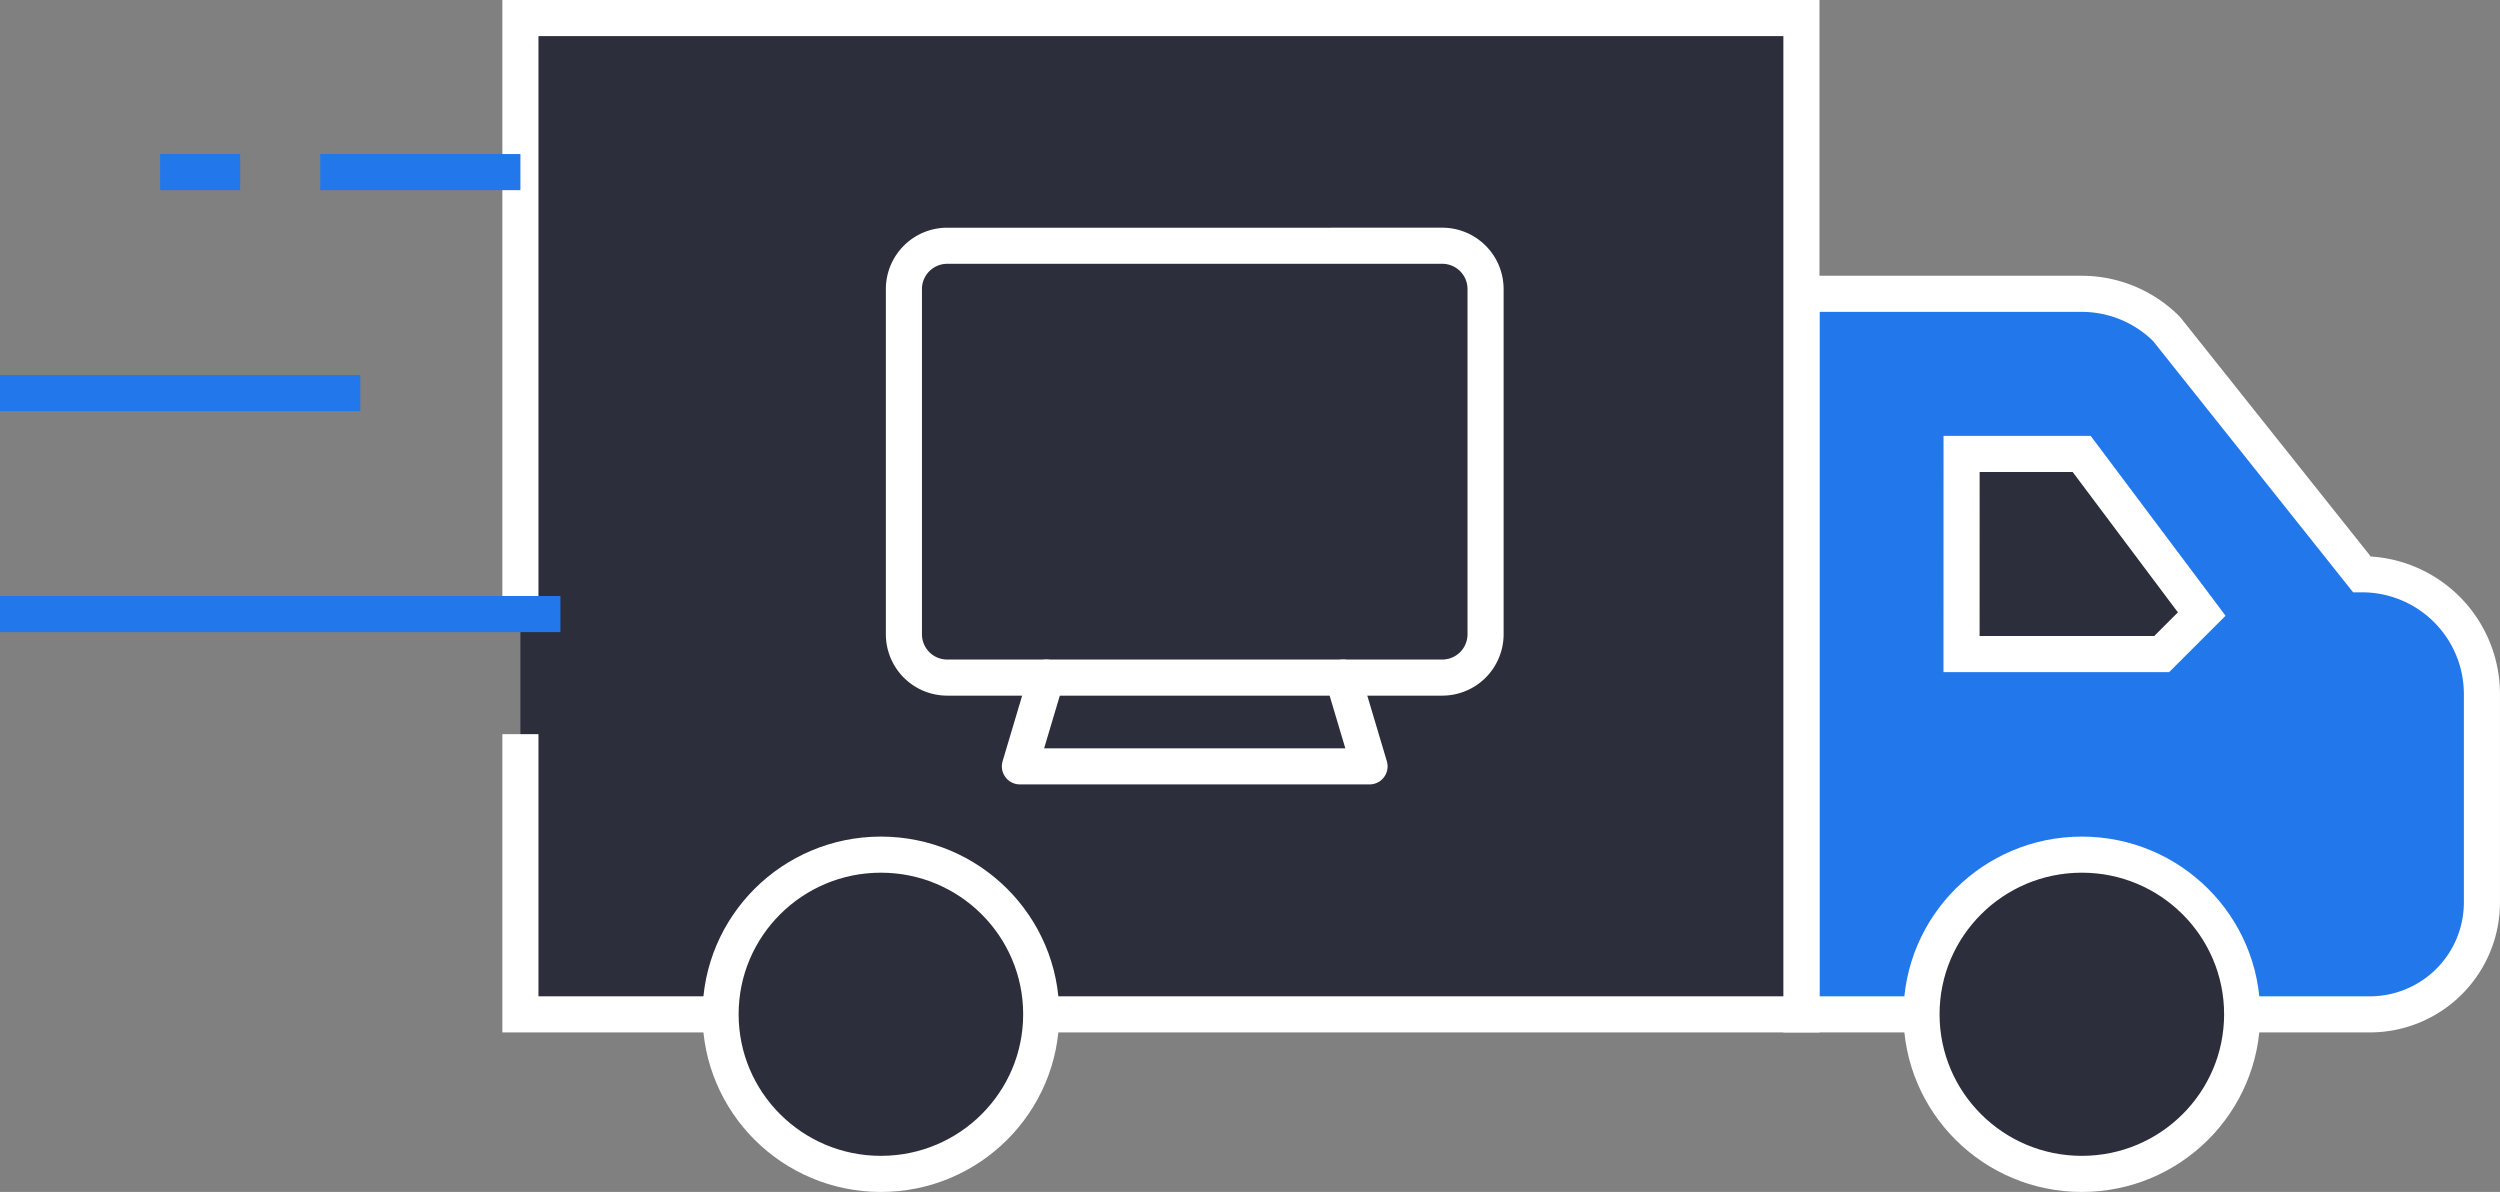 <svg data-name="グループ 6590" xmlns="http://www.w3.org/2000/svg" width="103.883" height="49.528"><rect width="100%" height="100%" fill="#808080" stroke="none"/><defs><clipPath id="a"><path data-name="長方形 10374" fill="none" d="M0 0h103.883v49.528H0z"/></clipPath></defs><g data-name="グループ 6589" clip-path="url(#a)"><path data-name="パス 24195" d="M98.142 23.863L90.027 13.67a4.989 4.989 0 00-3.527-1.461H74.854V42.15h23.618a4.655 4.655 0 004.66-4.654v-8.653a4.981 4.981 0 00-4.99-4.98" fill="#2277ea"/><path data-name="パス 24196" d="M98.142 23.863L90.027 13.67a4.989 4.989 0 00-3.527-1.461H74.854V42.15h23.618a4.655 4.655 0 004.66-4.654v-8.653a4.981 4.981 0 00-4.99-4.98z" fill="none" stroke="#fff" stroke-miterlimit="10" stroke-width="1.5"/><path data-name="パス 24197" d="M81.508 27.179h8.317l1.664-1.663-4.989-6.654h-4.99z" fill="#2c2e3b"/><path data-name="パス 24198" d="M81.508 27.179h8.317l1.664-1.663-4.989-6.654h-4.99z" fill="none" stroke="#fff" stroke-miterlimit="10" stroke-width="1.5"/><path data-name="パス 24199" d="M93.169 42.146a6.662 6.662 0 11-6.662-6.633 6.648 6.648 0 016.662 6.633" fill="#2c2e3b"/><ellipse data-name="楕円形 519" cx="6.662" cy="6.633" rx="6.662" ry="6.633" transform="translate(79.845 35.513)" fill="none" stroke="#fff" stroke-miterlimit="10" stroke-width="1.5"/><path data-name="パス 24200" d="M21.625 25.516V.75h53.23v41.4h-53.23V30.506" fill="#2c2e3b"/><path data-name="パス 24201" d="M21.625 25.516V.75h53.23v41.4h-53.23V30.506" fill="none" stroke="#fff" stroke-miterlimit="10" stroke-width="1.5"/><path data-name="パス 24202" d="M43.266 42.146a6.662 6.662 0 11-6.666-6.633 6.648 6.648 0 016.662 6.633" fill="#2c2e3b"/><ellipse data-name="楕円形 520" cx="6.662" cy="6.633" rx="6.662" ry="6.633" transform="translate(29.942 35.513)" fill="none" stroke="#fff" stroke-miterlimit="10" stroke-width="1.5"/><path data-name="線 908" fill="none" stroke="#2277ea" stroke-miterlimit="10" stroke-width="1.5" d="M21.625 7.151h-8.317"/><path data-name="線 909" fill="none" stroke="#2277ea" stroke-miterlimit="10" stroke-width="1.5" d="M14.971 16.334H0"/><path data-name="線 910" fill="none" stroke="#2277ea" stroke-miterlimit="10" stroke-width="1.5" d="M6.654 7.151h3.327"/><path data-name="線 911" fill="none" stroke="#2277ea" stroke-miterlimit="10" stroke-width="1.5" d="M23.288 25.516H0"/><path data-name="パス 24203" d="M55.33 10.211h4.6a1.8 1.8 0 011.8 1.8v14.345a1.8 1.8 0 01-1.8 1.8H39.36a1.8 1.8 0 01-1.8-1.8V12.012a1.8 1.8 0 011.8-1.8h15.97z" fill="none" stroke="#fff" stroke-linecap="round" stroke-linejoin="round" stroke-width="1.5"/><path data-name="パス 24204" d="M43.48 28.157l-1.1 3.688h14.529l-1.1-3.688" fill="none" stroke="#fff" stroke-linecap="round" stroke-linejoin="round" stroke-width="1.5"/></g></svg>